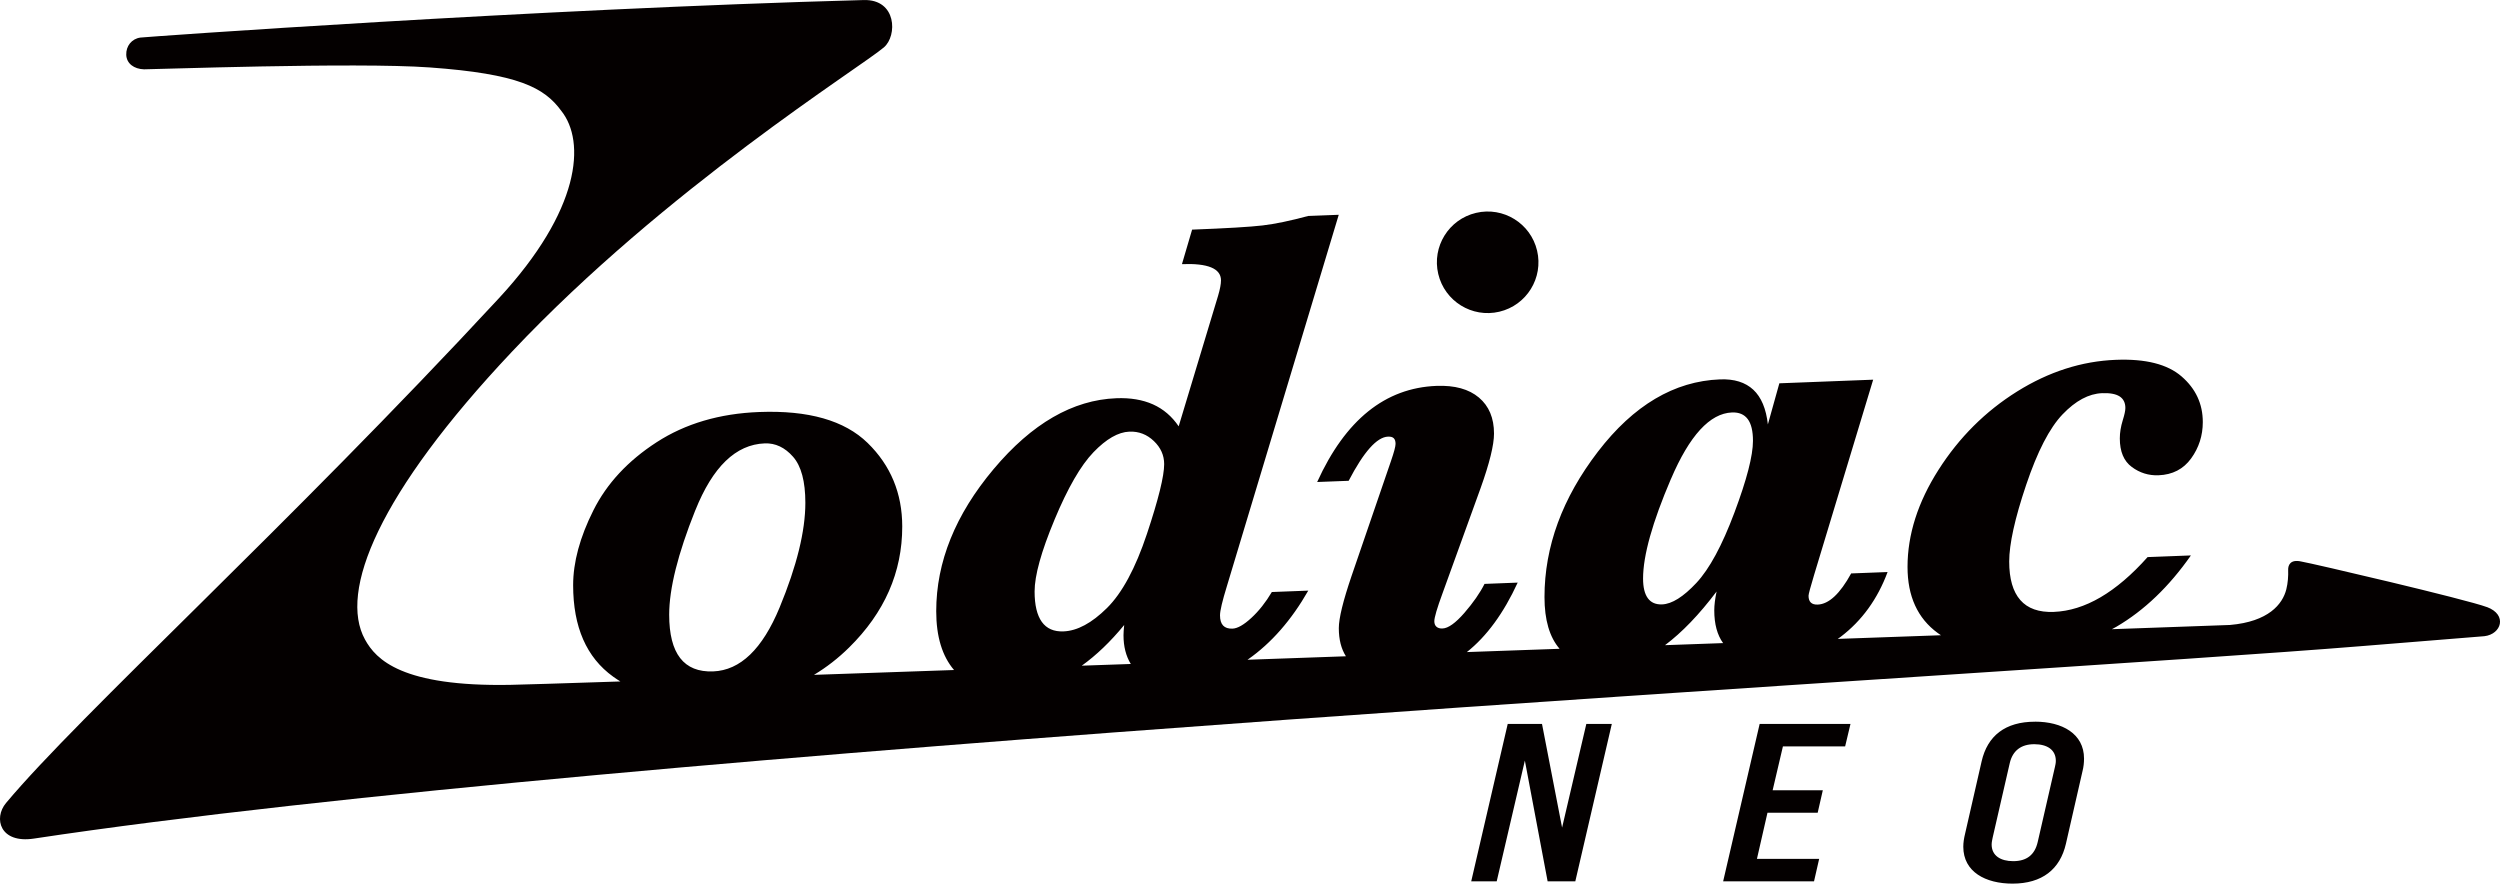 <?xml version="1.0" encoding="UTF-8"?><svg id="b" xmlns="http://www.w3.org/2000/svg" width="233.61mm" height="82.57mm" viewBox="0 0 662.19 234.05"><g id="c"><polygon points="413.76 219.21 408.44 191.75 399.36 191.75 389.69 233.45 396.44 233.45 403.9 201.46 409.93 233.45 417.26 233.45 426.93 191.75 420.18 191.75 413.76 219.21" fill="#040000" stroke-width="0"/><polygon points="456.42 233.45 480.49 233.45 481.85 227.5 465.37 227.5 468.16 215.28 481.46 215.28 482.82 209.32 469.53 209.32 472.25 197.71 488.73 197.71 490.15 191.75 466.09 191.75 456.42 233.45" fill="#040000" stroke-width="0"/><path d="m539.03,191.16c-7.91,0-12.59,3.75-14.14,10.48l-4.41,19.3c-.26,1.07-.45,2.2-.45,3.34,0,6.67,5.9,9.77,13.04,9.77,7.85,0,12.59-3.81,14.14-10.55l4.41-19.3c.26-1.02.39-2.14.39-3.28,0-6.61-5.84-9.77-12.97-9.77Zm5.25,12.09l-4.54,19.78c-.78,3.4-2.92,5.07-6.49,5.07-3.31,0-5.71-1.43-5.71-4.41,0-.71.2-1.37.26-1.79l4.54-19.78c.78-3.34,3.05-5,6.49-5s5.71,1.49,5.71,4.41c0,.6-.13,1.13-.26,1.73Z" fill="#040000" stroke-width="0"/><path d="m658.75,160.81c-5.48-2.06-46.33-11.6-49.17-12.07-2.99-.69-3.54,1.05-3.5,2.2.05,1.67-.06,3.44-.49,5.16-.99,3.94-4.72,8.56-14.93,9.44-9.22.33-19.72.71-31.27,1.12.41-.21.81-.43,1.21-.66,7.36-4.31,13.93-10.6,19.72-18.88l-11.47.44c-4.17,4.68-8.33,8.23-12.47,10.65-4.14,2.42-8.27,3.71-12.38,3.87-3.94.15-6.9-.89-8.86-3.13-1.97-2.24-2.95-5.65-2.95-10.23s1.49-11.38,4.48-20.25c2.98-8.86,6.2-15.1,9.65-18.71,3.45-3.61,6.94-5.48,10.47-5.62,2.09-.08,3.64.21,4.65.86,1.01.66,1.52,1.68,1.52,3.07,0,.69-.23,1.78-.69,3.24-.52,1.7-.78,3.3-.78,4.81,0,3.48,1.05,6,3.17,7.57,2.12,1.57,4.48,2.3,7.08,2.2,3.71-.14,6.59-1.63,8.64-4.46s3.09-6.04,3.09-9.63c0-4.81-1.87-8.84-5.61-12.08-3.74-3.25-9.54-4.72-17.42-4.41-9.04.35-17.76,3.15-26.16,8.39-8.4,5.25-15.34,12.16-20.81,20.74-5.47,8.58-8.21,17.16-8.21,25.73,0,7.76,2.66,13.6,8,17.5.28.21.56.4.85.59-8.83.31-17.97.64-27.34.97.26-.19.52-.36.78-.55,5.62-4.27,9.76-9.99,12.43-17.16l-9.65.37c-2.95,5.39-5.91,8.14-8.86,8.25-1.62.06-2.43-.72-2.43-2.34,0-.41.49-2.25,1.48-5.53l15.64-51.7-24.85.96-3.04,10.89c-.46-4.15-1.75-7.22-3.86-9.19-2.12-1.97-5.05-2.89-8.82-2.74-12.11.47-22.89,6.85-32.33,19.14-9.44,12.3-14.16,25.14-14.16,38.52,0,6.06,1.34,10.62,4,13.7-8.15.29-16.35.58-24.56.87,5.24-4.16,9.73-10.29,13.46-18.4l-8.78.34c-1.22,2.42-3,4.98-5.34,7.68-2.35,2.7-4.28,4.07-5.78,4.13-.69.03-1.23-.12-1.61-.46-.38-.33-.57-.82-.57-1.46,0-.99.72-3.45,2.17-7.39l10.08-27.85c2.38-6.64,3.56-11.46,3.56-14.47,0-4.11-1.33-7.29-4-9.54-2.66-2.24-6.4-3.27-11.21-3.09-13.61.52-24.16,9.01-31.63,25.46l8.34-.32c4-7.68,7.47-11.58,10.42-11.7.69-.03,1.2.11,1.52.42.32.31.48.81.48,1.5s-.41,2.22-1.22,4.57l-10.42,30.38c-2.26,6.63-3.39,11.25-3.39,13.86,0,3.02.64,5.49,1.88,7.45-8.75.31-17.46.61-26.07.92.05-.03.1-.06.15-.1,6.17-4.32,11.48-10.39,15.95-18.21l-9.65.37c-1.62,2.73-3.43,5.02-5.43,6.86-2,1.85-3.67,2.79-5,2.84-2.2.08-3.3-1.09-3.3-3.52,0-1.22.61-3.79,1.82-7.72l29.63-98.38-8.08.31c-4.75,1.28-8.78,2.12-12.08,2.51-3.3.39-9.53.76-18.68,1.11l-2.69,9.14c6.89-.27,10.34,1.17,10.34,4.3,0,.98-.26,2.35-.78,4.11l-10.43,34.55c-1.8-2.65-4.07-4.59-6.82-5.82-2.75-1.22-5.98-1.77-9.69-1.62-11.53.44-22.36,6.7-32.5,18.76-10.14,12.06-15.21,24.61-15.21,37.65,0,6.73,1.59,11.91,4.72,15.58-13.12.46-25.56.88-37.1,1.28,3.34-2.01,6.44-4.42,9.3-7.24,9.39-9.25,14.08-19.93,14.08-32.04,0-8.8-3.06-16.19-9.17-22.15-6.11-5.96-15.69-8.69-28.72-8.19-10.49.4-19.54,3.07-27.16,8s-13.21,10.95-16.77,18.07c-3.57,7.12-5.35,13.72-5.35,19.8,0,11.07,3.53,19.14,10.6,24.23.62.45,1.26.86,1.91,1.27-15.85.52-26.22.85-29.16.9-28.68.52-35.56-6.67-38.49-12.02-6.97-12.7,3.51-38.64,38.93-76.22C176.34,49.95,228,17.79,234.13,12.54c3.58-3.07,3.42-12.77-5.35-12.53C141.03,2.39,38.46,9.78,37.19,9.95c-2.31.31-3.84,2.26-3.75,4.58.09,2.31,2.06,3.75,4.71,3.83,1.6.05,56.06-1.92,75.67-.5,23.54,1.7,30.32,5.33,34.83,11.47,6.56,8.2,5.1,26.34-16.51,49.67C76.13,139.49,21.11,189.36,1.59,212.7c-3.37,4.04-1.61,10.78,7.38,9.42,156.17-23.59,524.1-43.44,616.82-51,8.52-.7,32.28-2.61,32.28-2.61,4.47-.53,6.17-5.65.68-7.71Zm-474.58-25.63c4.61-11.53,10.73-17.45,18.38-17.74,2.83-.11,5.34,1.07,7.51,3.54,2.17,2.46,3.26,6.53,3.26,12.21,0,7.47-2.27,16.72-6.82,27.72s-10.41,16.65-17.6,16.93c-3.88.15-6.8-1.03-8.74-3.53-1.94-2.5-2.91-6.33-2.91-11.49,0-6.9,2.3-16.11,6.91-27.64Zm258.43-8.32c4.92-11.51,10.31-17.38,16.16-17.61,1.85-.07,3.24.51,4.17,1.75.93,1.24,1.39,3.16,1.39,5.77,0,3.94-1.64,10.27-4.91,19-3.27,8.73-6.63,14.94-10.08,18.63-3.45,3.69-6.48,5.59-9.08,5.69-1.68.06-2.94-.48-3.78-1.64-.84-1.15-1.26-2.89-1.26-5.21,0-6.08,2.46-14.88,7.39-26.4Zm12.08,29.82c-.41,1.99-.61,3.64-.61,4.98,0,3.65.79,6.54,2.34,8.68-5.09.18-10.22.36-15.39.55,4.51-3.38,9.06-8.11,13.66-14.21Zm-175.38-18.99c3.51-8.42,6.95-14.39,10.34-17.91,3.39-3.52,6.56-5.34,9.51-5.45,2.49-.1,4.65.74,6.48,2.49s2.73,3.79,2.73,6.11c0,3.19-1.52,9.34-4.56,18.47-3.04,9.13-6.58,15.68-10.6,19.66-4.02,3.98-7.86,6.04-11.51,6.18-2.55.1-4.46-.74-5.74-2.52-1.27-1.78-1.91-4.46-1.91-8.05,0-4.23,1.75-10.55,5.26-18.97Zm18.47,27.88c-.12,1.17-.18,2.07-.18,2.7,0,2.97.65,5.5,1.93,7.6-4.37.15-8.7.3-12.98.45,3.86-2.77,7.6-6.35,11.22-10.76Z" fill="#040000" stroke-width="0"/><circle cx="394.05" cy="69.46" r="13.45" transform="translate(-5.42 92.39) rotate(-13.28)" fill="#040000" stroke-width="0"/></g></svg>